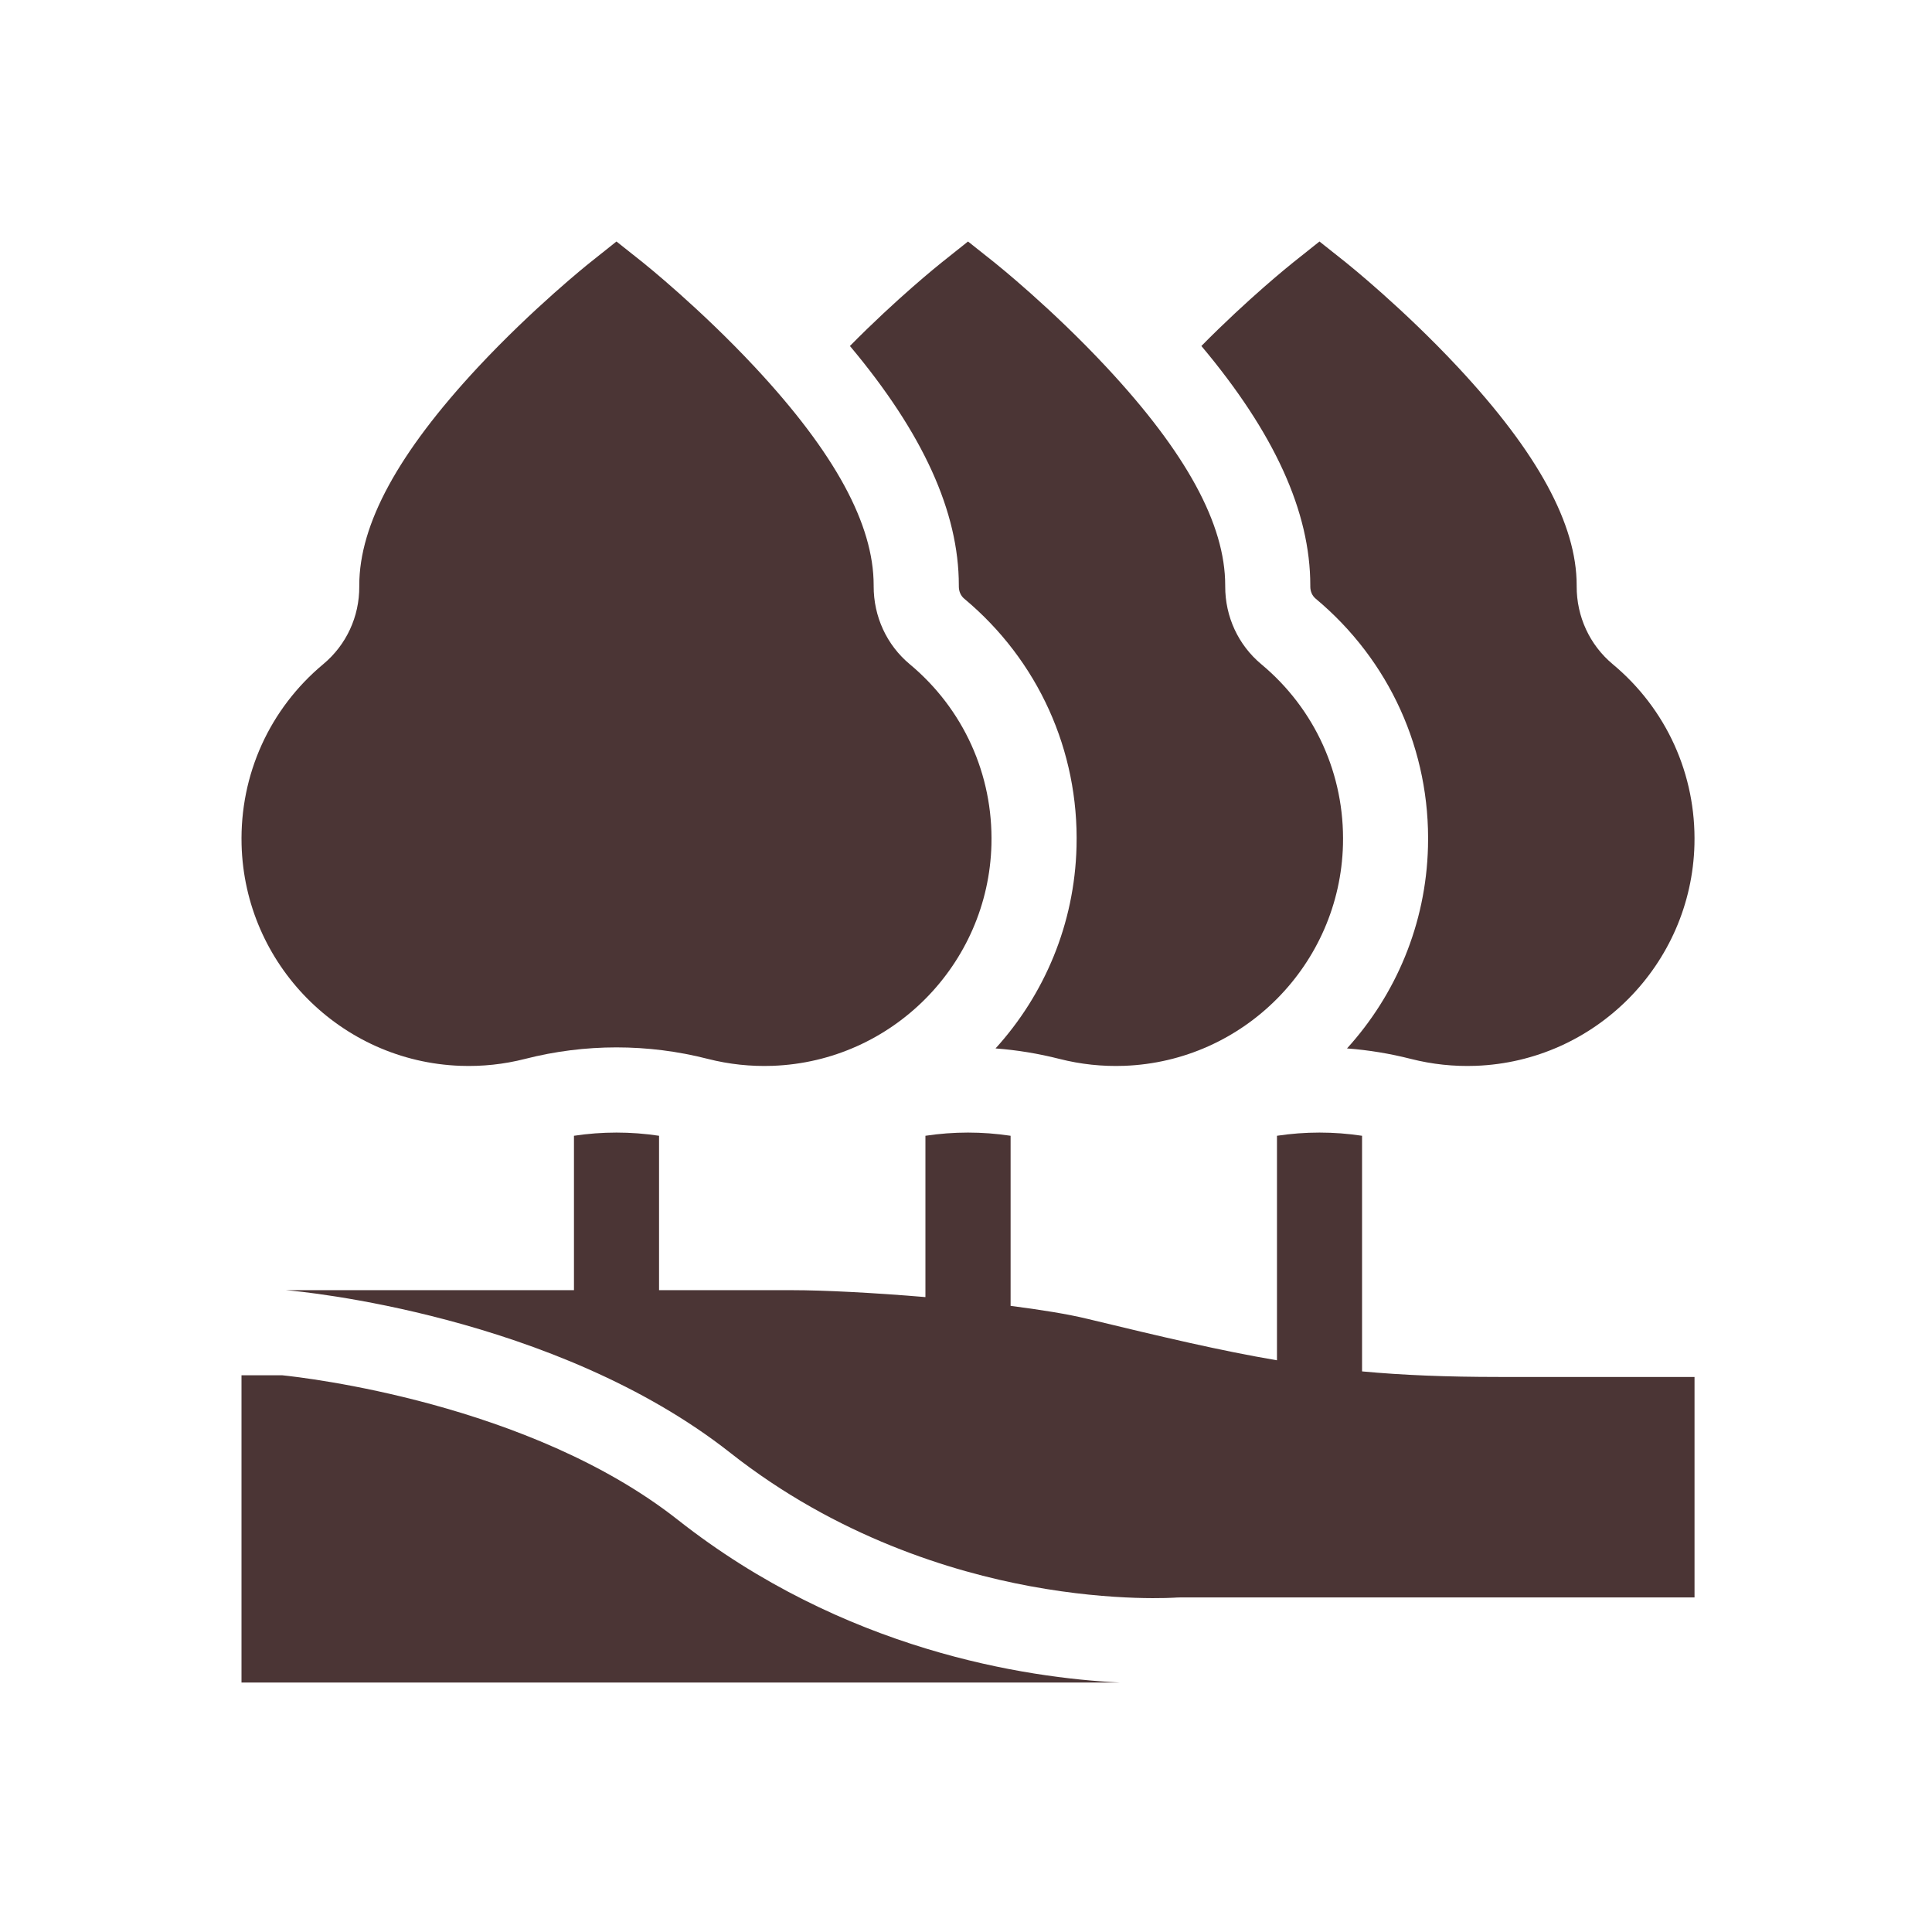 <svg width="24" height="24" viewBox="0 0 24 24" fill="none" xmlns="http://www.w3.org/2000/svg">
<path d="M14.924 4.298C15.834 5.382 16.277 6.359 16.277 7.272V7.286C16.277 7.348 16.301 7.401 16.344 7.437C17.261 8.202 17.77 9.325 17.739 10.518C17.715 11.481 17.338 12.358 16.733 13.024C17.001 13.044 17.266 13.088 17.526 13.154C17.789 13.221 18.06 13.25 18.331 13.24C19.817 13.186 21.011 11.979 21.049 10.492C21.071 9.623 20.701 8.806 20.033 8.25C19.748 8.012 19.585 7.66 19.586 7.284L19.586 7.271C19.586 6.513 19.104 5.626 18.111 4.561C17.426 3.827 16.749 3.285 16.721 3.262L16.391 3L16.062 3.262C16.026 3.291 15.508 3.706 14.924 4.298Z" fill="#4B3535"/>
<path d="M10.558 4.298C11.467 5.382 11.911 6.359 11.911 7.272L11.911 7.285C11.911 7.347 11.935 7.401 11.978 7.437C12.895 8.202 13.404 9.325 13.373 10.518C13.349 11.481 12.972 12.358 12.367 13.024C12.635 13.044 12.9 13.088 13.16 13.154C13.423 13.221 13.694 13.25 13.965 13.24C15.451 13.186 16.645 11.979 16.683 10.492C16.705 9.623 16.335 8.806 15.667 8.25C15.382 8.012 15.219 7.66 15.22 7.284V7.272C15.22 6.513 14.738 5.626 13.745 4.561C13.06 3.826 12.383 3.285 12.355 3.262L12.025 3L11.696 3.262C11.66 3.291 11.142 3.706 10.558 4.298Z" fill="#4B3535"/>
<path d="M7.658 13.011C8.041 13.011 8.422 13.059 8.793 13.154C9.056 13.221 9.327 13.25 9.598 13.24C11.084 13.186 12.278 11.979 12.316 10.492C12.338 9.623 11.968 8.806 11.3 8.25C11.015 8.012 10.852 7.659 10.853 7.281L10.853 7.271C10.853 6.513 10.371 5.626 9.378 4.561C8.693 3.827 8.016 3.285 7.988 3.262L7.658 3L7.329 3.262C7.3 3.285 6.624 3.826 5.938 4.561C4.946 5.626 4.463 6.513 4.463 7.272V7.286C4.465 7.66 4.302 8.012 4.016 8.25C3.349 8.806 2.979 9.623 3.001 10.492C3.039 11.979 4.232 13.186 5.719 13.24C5.99 13.25 6.261 13.221 6.523 13.154C6.894 13.059 7.276 13.011 7.658 13.011ZM9.074 18.049C10.397 19.092 11.828 19.525 12.795 19.704C13.856 19.901 14.611 19.846 14.618 19.845L14.66 19.844H21.05V17.105H18.62C17.971 17.105 17.427 17.083 16.92 17.036V14.109C16.57 14.056 16.213 14.056 15.863 14.109V16.898C15.166 16.78 14.447 16.61 13.507 16.383C13.265 16.324 12.929 16.27 12.554 16.222V14.109C12.203 14.056 11.847 14.056 11.496 14.109V16.113C10.856 16.059 10.233 16.027 9.839 16.027H8.187V14.109C7.837 14.056 7.48 14.056 7.13 14.109V16.027H3.551L3.574 16.029C3.708 16.04 6.894 16.331 9.074 18.049ZM8.419 18.879C6.575 17.427 3.77 17.111 3.504 17.084H3V20.901H13.909C12.741 20.843 10.481 20.504 8.419 18.879Z" fill="#4B3535"/>
</svg>
